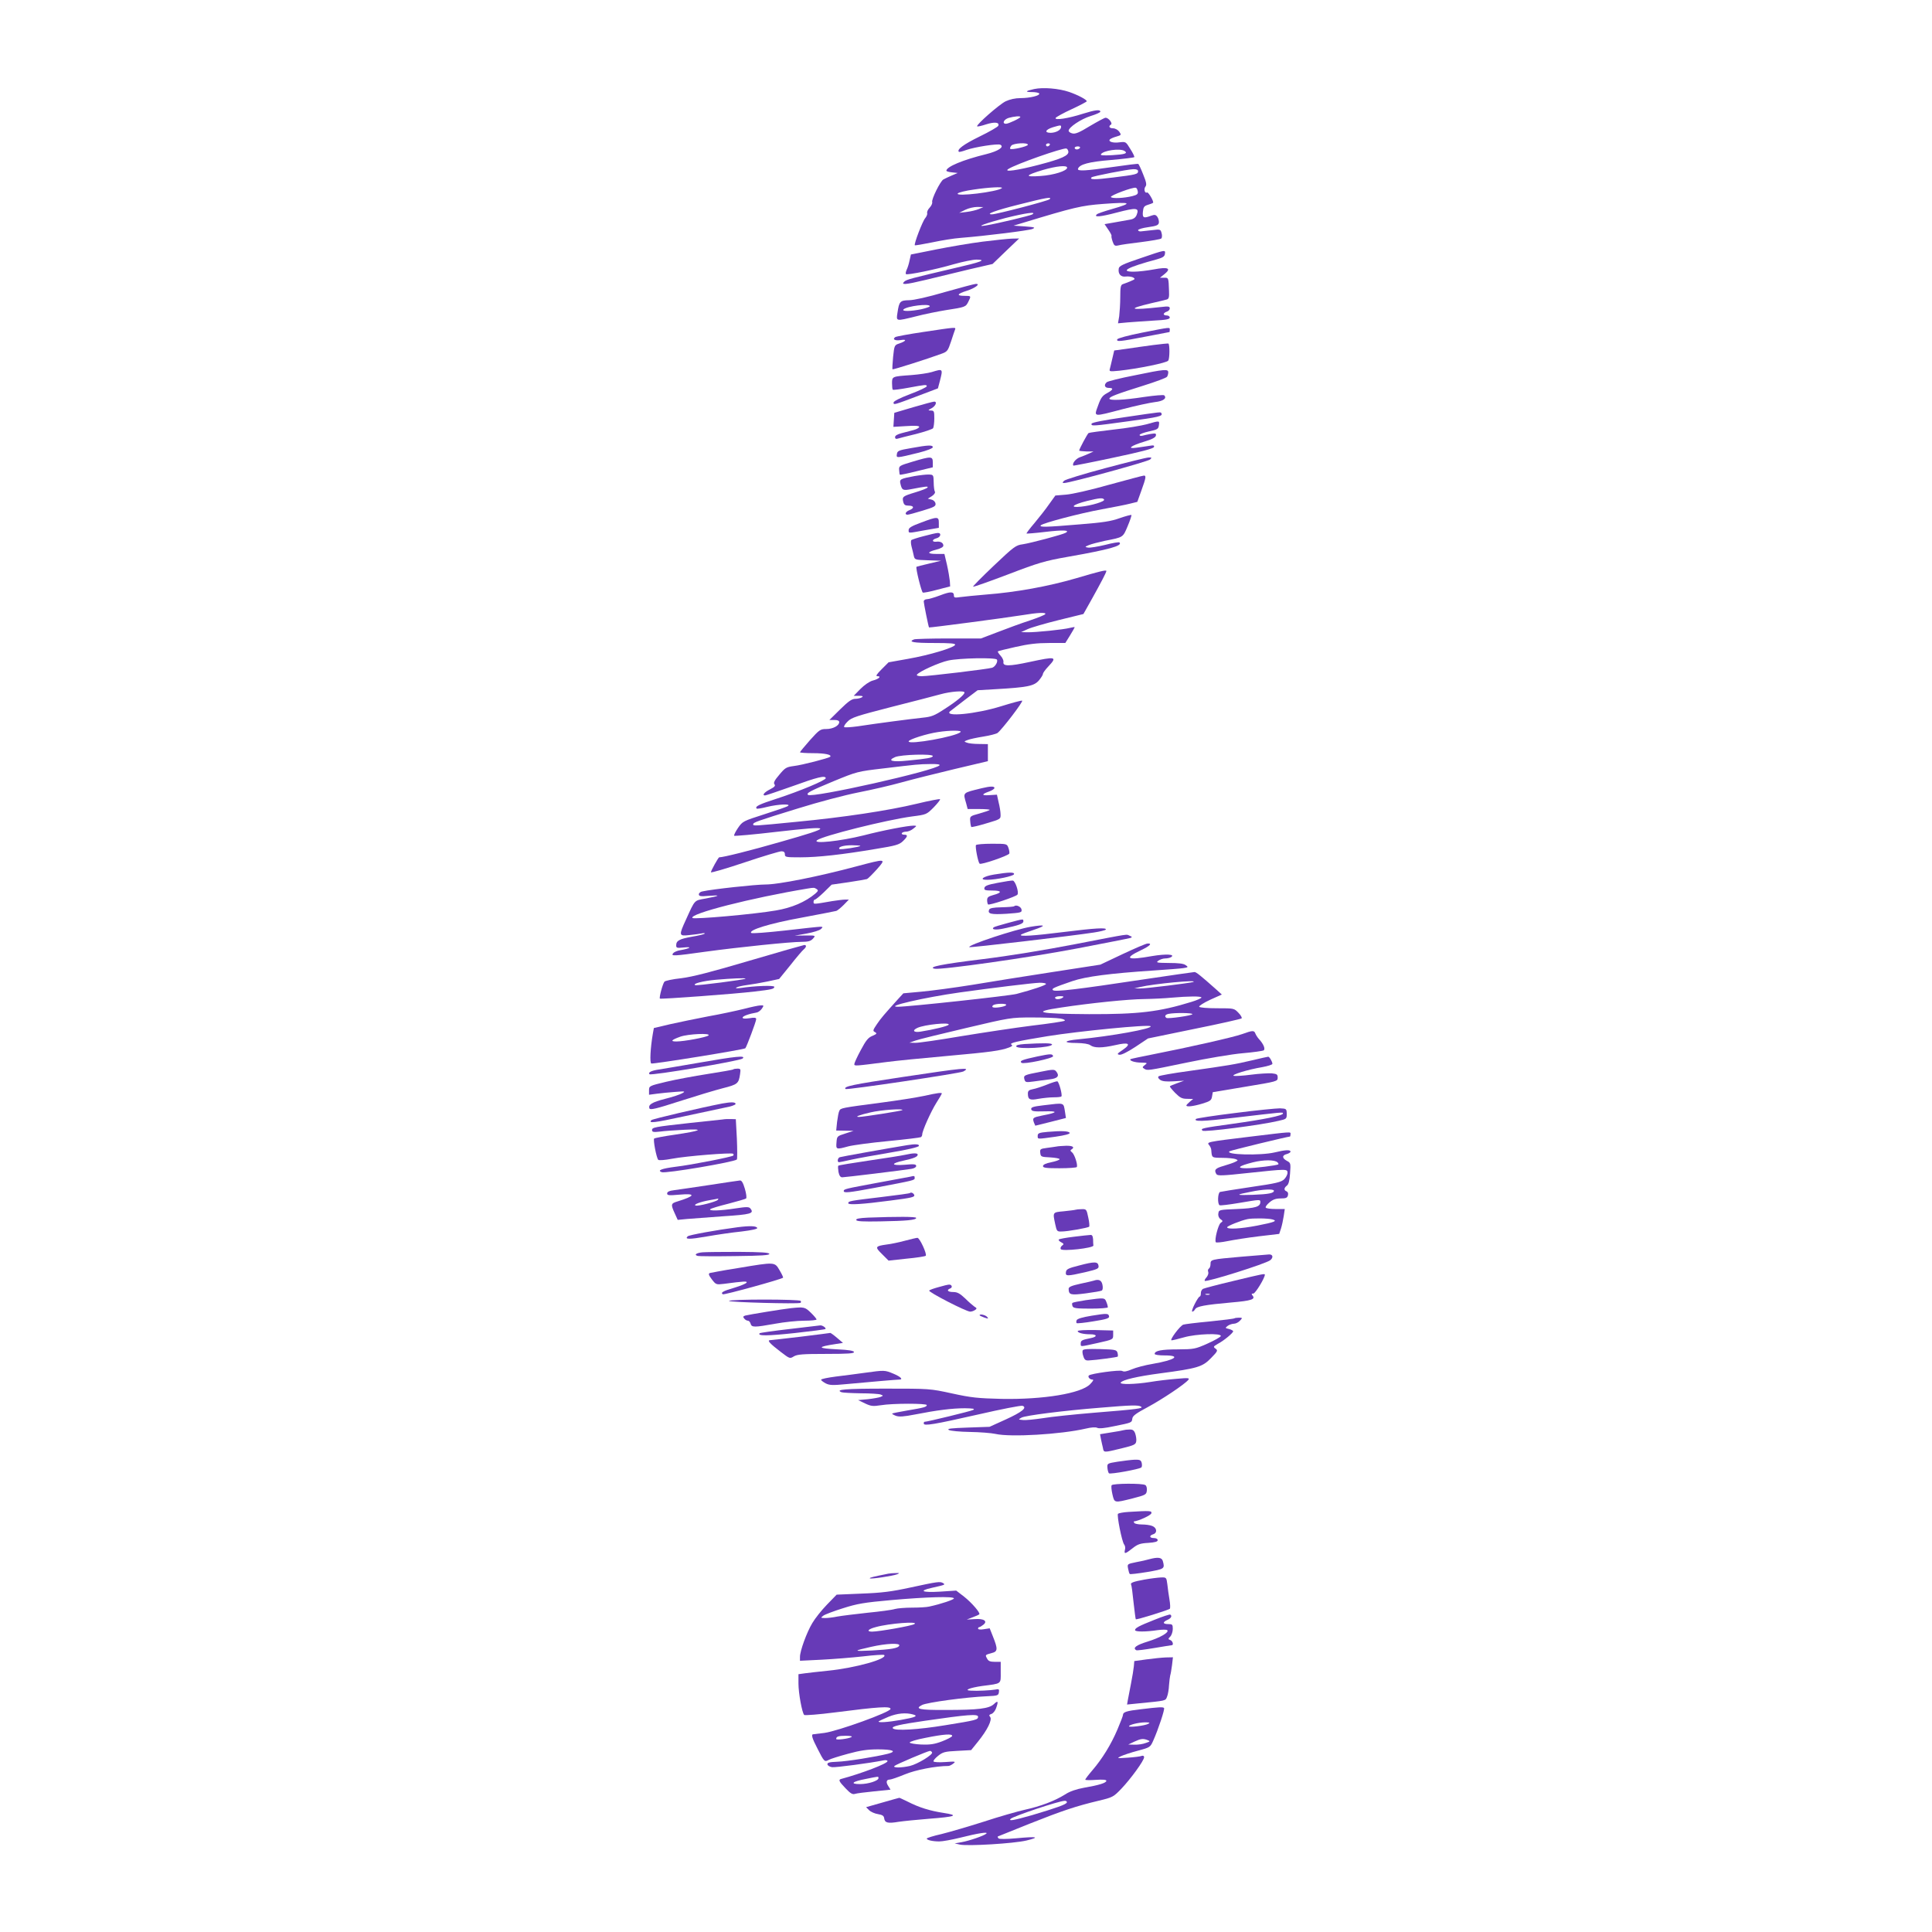 <?xml version="1.0" standalone="no"?>
<!DOCTYPE svg PUBLIC "-//W3C//DTD SVG 20010904//EN"
 "http://www.w3.org/TR/2001/REC-SVG-20010904/DTD/svg10.dtd">
<svg version="1.0" xmlns="http://www.w3.org/2000/svg"
 width="1280pt" height="1280pt" viewBox="0 0 1280 1280"
 preserveAspectRatio="xMidYMid meet">
<g transform="translate(0,1280) scale(0.1,-0.1)"
fill="#673ab7" stroke="none">
<path d="M6851 12210 c-58 -13 -63 -20 -13 -20 22 0 43 -4 47 -9 8 -14 -61
-31 -124 -31 -35 0 -70 -8 -98 -21 -42 -20 -198 -157 -189 -166 2 -3 29 3 59
13 57 18 90 14 81 -9 -2 -7 -59 -40 -125 -72 -104 -51 -152 -86 -136 -101 2
-2 24 3 48 12 56 20 210 44 227 35 27 -15 -14 -42 -93 -62 -156 -38 -265 -84
-265 -110 0 -4 17 -9 38 -11 l37 -4 -40 -17 c-22 -10 -47 -21 -55 -26 -20 -11
-80 -132 -74 -150 2 -8 -5 -24 -17 -37 -12 -12 -19 -29 -16 -36 2 -7 -4 -22
-13 -33 -18 -20 -76 -172 -69 -180 3 -2 54 7 114 19 61 13 146 27 190 30 165
13 451 49 475 59 22 10 16 12 -50 17 l-75 5 60 18 c342 104 389 115 534 126
190 14 201 7 55 -35 -49 -14 -93 -29 -97 -34 -23 -21 23 -17 133 12 130 34
149 32 131 -15 -7 -18 -20 -28 -43 -32 -18 -3 -64 -11 -101 -18 l-69 -12 25
-37 c14 -20 23 -38 21 -41 -2 -2 1 -18 7 -36 10 -29 15 -32 38 -27 14 4 82 14
151 22 69 9 129 19 134 24 5 5 6 21 2 35 -7 26 -8 27 -64 20 -31 -3 -65 -7
-74 -8 -9 -1 -17 3 -18 8 0 6 30 15 67 20 56 8 68 13 71 30 1 11 -3 28 -10 38
-11 15 -18 16 -41 8 -50 -19 -59 -15 -55 26 3 31 8 38 33 46 17 5 32 11 34 13
8 7 -31 74 -40 69 -14 -9 -23 23 -10 39 9 11 6 29 -15 80 -14 36 -29 68 -33
70 -3 2 -78 -7 -166 -20 -182 -26 -239 -30 -233 -12 10 29 71 46 219 58 82 7
152 16 154 19 2 4 -10 29 -27 55 -29 48 -30 48 -72 43 -42 -6 -77 5 -62 20 4
4 23 13 42 18 34 10 34 11 19 33 -9 12 -27 22 -41 22 -25 0 -32 14 -13 25 12
8 -17 45 -36 45 -7 0 -53 -25 -104 -55 -70 -43 -97 -54 -116 -49 -14 3 -25 11
-25 18 1 23 81 77 145 97 36 11 65 24 65 29 0 16 -34 12 -117 -14 -96 -31
-189 -45 -179 -27 4 6 52 33 107 58 54 25 99 49 99 52 0 11 -57 41 -117 62
-68 23 -171 32 -232 19z m-91 -185 c0 -8 -78 -45 -95 -45 -28 0 -15 29 18 39
36 10 77 14 77 6z m270 -66 c0 -20 -33 -38 -68 -39 -45 0 -37 21 14 37 51 15
54 15 54 2z m-220 -118 c0 -11 -109 -36 -117 -27 -3 3 0 12 7 21 14 17 110 22
110 6z m145 -1 c-3 -5 -10 -10 -16 -10 -5 0 -9 5 -9 10 0 6 7 10 16 10 8 0 12
-4 9 -10z m200 -20 c-3 -5 -13 -10 -21 -10 -8 0 -14 5 -14 10 0 6 9 10 21 10
11 0 17 -4 14 -10z m-77 -23 c5 -27 -43 -49 -196 -89 -142 -37 -235 -50 -202
-28 48 32 362 142 385 136 6 -1 11 -10 13 -19z m372 3 c25 -16 3 -23 -81 -28
-59 -3 -80 -2 -75 6 15 25 126 41 156 22z m-380 -111 c0 -21 -88 -49 -176 -55
-109 -8 -104 4 16 40 90 26 160 33 160 15z m470 -23 c0 -20 -12 -23 -165 -42
-122 -15 -159 -15 -143 1 8 8 238 53 276 54 21 1 32 -4 32 -13z m-902 -112
c-26 -25 -316 -60 -292 -35 6 6 53 18 105 25 99 15 196 20 187 10z m900 -22
c3 -17 -4 -23 -35 -31 -55 -14 -137 -18 -143 -6 -5 10 147 67 165 61 6 -1 11
-12 13 -24z m-584 -52 c-11 -11 -352 -100 -382 -100 -47 0 23 26 179 65 182
46 221 53 203 35z m-469 -65 c-17 -7 -53 -16 -80 -19 l-50 -6 40 20 c22 11 58
19 80 19 l40 -1 -30 -13z m353 -36 c-17 -9 -229 -60 -308 -73 -74 -12 3 16
133 50 133 33 210 44 175 23z"/>
<path d="M6510 11199 c-80 -10 -219 -34 -310 -52 l-165 -33 -9 -40 c-4 -21
-13 -49 -19 -61 -6 -13 -8 -26 -5 -29 9 -8 196 30 319 66 57 16 124 30 149 30
71 -1 31 -16 -157 -59 -269 -63 -307 -73 -321 -86 -26 -24 4 -22 138 10 74 18
205 49 290 70 l156 36 88 85 88 84 -49 -1 c-26 -1 -113 -10 -193 -20z"/>
<path d="M7555 11089 c-113 -38 -141 -51 -143 -68 -6 -36 14 -58 47 -53 16 2
37 -1 48 -6 16 -10 14 -12 -17 -25 -19 -8 -43 -17 -52 -20 -13 -5 -16 -20 -16
-85 0 -44 -4 -101 -7 -127 l-8 -47 64 6 c35 3 112 8 172 12 82 4 107 9 107 20
0 8 -9 14 -20 14 -11 0 -20 4 -20 9 0 5 9 13 20 16 11 3 20 13 20 22 0 13 -9
15 -57 9 -208 -23 -232 -14 -66 25 48 11 95 22 104 25 13 4 16 16 14 57 -3 88
-3 87 -32 87 l-28 0 30 24 c48 39 24 49 -71 31 -43 -8 -103 -15 -133 -15 -96
0 -40 30 154 82 39 11 51 19 53 36 4 29 4 28 -163 -29z"/>
<path d="M6260 10865 c-112 -33 -206 -54 -237 -54 -60 -1 -66 -8 -77 -83 -9
-58 -12 -57 122 -24 53 14 142 32 197 41 130 20 133 21 150 55 20 40 20 40
-25 40 -55 0 -50 13 14 33 57 18 96 48 60 46 -11 -1 -102 -25 -204 -54z m-100
-94 c0 -4 -26 -13 -57 -20 -70 -14 -131 -15 -117 -1 22 22 174 41 174 21z"/>
<path d="M6120 10601 c-96 -14 -181 -30 -188 -34 -22 -15 -3 -26 36 -20 43 7
36 -7 -11 -23 -31 -10 -32 -13 -40 -89 -4 -43 -6 -80 -4 -82 4 -3 232 69 324
103 39 14 43 19 64 82 12 37 24 73 27 80 5 15 4 15 -208 -17z"/>
<path d="M7566 10596 c-91 -18 -161 -37 -164 -44 -6 -18 18 -15 189 18 85 16
155 30 157 30 1 0 2 7 2 15 0 18 9 19 -184 -19z"/>
<path d="M7640 10514 c-52 -7 -132 -18 -177 -25 l-81 -11 -12 -51 c-7 -29 -14
-61 -17 -71 -5 -18 -1 -18 63 -12 121 13 316 52 324 67 10 15 10 108 1 113 -3
1 -49 -3 -101 -10z"/>
<path d="M6173 10335 c-23 -7 -84 -16 -135 -20 -128 -9 -128 -9 -128 -54 0
-21 2 -40 5 -43 3 -3 49 3 103 13 114 21 122 22 122 10 0 -6 -49 -29 -110 -52
-68 -26 -110 -47 -110 -56 0 -17 1 -17 170 47 l124 47 13 49 c21 82 21 82 -54
59z"/>
<path d="M7516 10313 c-94 -18 -176 -39 -183 -45 -21 -17 -15 -38 12 -38 35 0
31 -12 -11 -35 -30 -16 -41 -31 -59 -82 -28 -78 -37 -76 166 -23 84 22 178 42
210 46 56 6 82 25 62 45 -4 4 -64 -1 -133 -11 -136 -21 -230 -25 -230 -11 0
12 46 30 225 86 83 26 153 52 157 59 4 6 8 19 8 29 0 23 -22 22 -224 -20z"/>
<path d="M6050 10102 l-125 -37 -3 -46 -3 -47 85 5 c59 4 86 2 86 -5 0 -6 -17
-16 -37 -21 -21 -5 -57 -15 -80 -21 -27 -7 -43 -16 -43 -26 0 -10 6 -14 18
-10 9 3 64 17 122 31 58 15 108 32 112 38 4 7 8 36 8 65 0 47 -2 52 -22 52
-22 1 -21 2 5 16 27 15 38 45 15 43 -7 0 -69 -17 -138 -37z"/>
<path d="M7451 10036 c-139 -20 -216 -35 -219 -43 -5 -18 11 -16 244 16 200
27 229 34 219 52 -7 11 15 13 -244 -25z"/>
<path d="M7600 9990 c-36 -10 -136 -27 -222 -36 -86 -10 -161 -20 -166 -23 -8
-6 -62 -106 -62 -116 0 -3 21 -5 48 -6 l47 0 -30 -14 c-16 -7 -44 -19 -62 -25
-27 -10 -53 -44 -41 -55 1 -1 121 22 265 53 181 38 264 60 268 70 4 12 -2 13
-32 8 -21 -3 -58 -9 -83 -12 -67 -10 -39 13 51 40 51 15 75 28 77 40 3 15 -2
16 -35 11 -21 -4 -46 -9 -55 -12 -10 -2 -18 0 -18 5 0 6 28 16 63 24 56 12 62
16 65 41 4 31 6 31 -78 7z"/>
<path d="M6035 9831 c-82 -14 -90 -18 -93 -40 -4 -27 -5 -27 146 10 55 14 92
29 92 36 0 16 -30 15 -145 -6z"/>
<path d="M6045 9741 c-87 -26 -90 -28 -88 -55 1 -16 3 -30 5 -31 2 -2 52 8
111 23 l107 26 0 33 c0 41 -11 41 -135 4z"/>
<path d="M7325 9699 c-143 -38 -267 -76 -275 -84 -13 -13 -12 -15 1 -15 36 0
555 142 569 156 12 12 11 14 -10 13 -14 0 -142 -32 -285 -70z"/>
<path d="M6059 9646 c-96 -18 -101 -21 -93 -53 10 -41 16 -44 70 -34 98 19
115 21 109 11 -3 -5 -38 -19 -78 -31 -86 -26 -91 -30 -83 -63 5 -21 13 -26 36
-26 36 0 39 -17 5 -30 -26 -10 -34 -30 -12 -30 6 0 52 12 100 27 76 23 88 29
85 47 -2 12 -13 23 -27 26 l-24 6 27 17 c15 10 24 23 20 29 -4 6 -8 34 -8 62
-1 49 -2 51 -31 52 -16 1 -60 -4 -96 -10z"/>
<path d="M7350 9589 c-119 -34 -247 -63 -286 -66 l-72 -6 -41 -57 c-22 -32
-66 -88 -97 -125 -31 -36 -55 -68 -53 -70 2 -1 58 3 124 11 119 14 167 12 135
-6 -24 -13 -231 -68 -284 -76 -46 -6 -58 -15 -193 -143 -79 -75 -140 -137
-136 -138 5 -2 109 35 233 82 201 77 242 89 395 116 273 48 364 73 342 95 -3
4 -46 -3 -95 -16 -50 -12 -100 -20 -113 -18 -23 4 -23 5 6 17 17 7 64 19 105
28 123 24 119 21 151 97 16 38 27 71 25 74 -3 2 -38 -7 -78 -21 -58 -21 -112
-29 -264 -41 -225 -19 -272 -20 -258 -6 15 15 257 79 405 106 75 14 159 30
185 37 l49 12 27 75 c31 86 33 100 16 99 -7 0 -110 -28 -228 -60z m-35 -99 c7
-12 -84 -40 -155 -47 -78 -8 -53 14 42 38 86 21 105 22 113 9z"/>
<path d="M6103 9338 c-63 -23 -83 -35 -83 -49 0 -23 -7 -23 107 -2 l93 16 0
34 c0 41 -9 42 -117 1z"/>
<path d="M6120 9248 c-41 -10 -78 -23 -82 -26 -4 -4 -4 -23 1 -42 5 -19 12
-47 15 -62 6 -27 8 -27 94 -30 l87 -3 -80 -19 c-44 -10 -81 -20 -83 -21 -7 -7
33 -167 42 -171 6 -2 49 6 96 19 l85 22 -2 35 c-2 19 -10 68 -19 108 l-17 72
-54 0 c-63 0 -62 13 2 29 27 7 45 17 45 26 0 19 -20 30 -47 26 -31 -3 -29 15
2 23 28 7 34 36 8 35 -10 0 -52 -10 -93 -21z"/>
<path d="M7130 8969 c-185 -54 -400 -93 -597 -108 -73 -6 -150 -14 -172 -17
-34 -5 -41 -4 -41 10 0 28 -23 28 -93 1 -37 -14 -76 -25 -87 -25 -11 0 -20 -7
-20 -15 0 -12 31 -166 35 -172 2 -3 503 63 615 81 108 18 164 20 155 7 -3 -5
-49 -24 -103 -42 -53 -17 -148 -52 -210 -76 l-113 -43 -214 0 c-117 0 -220 -3
-229 -6 -43 -17 -3 -24 130 -24 111 0 145 -3 142 -12 -7 -19 -169 -68 -312
-93 l-129 -23 -46 -46 c-34 -34 -41 -46 -28 -46 29 0 9 -19 -31 -29 -22 -6
-55 -29 -82 -56 l-44 -45 34 0 c26 0 31 -3 20 -10 -8 -5 -28 -10 -44 -10 -22
0 -45 -16 -100 -70 l-71 -70 33 0 c21 0 32 -5 32 -14 0 -24 -42 -46 -86 -46
-39 0 -46 -5 -108 -74 -36 -41 -66 -77 -66 -80 0 -3 39 -6 88 -6 77 0 125 -10
112 -24 -10 -9 -187 -55 -240 -61 -51 -7 -58 -11 -97 -58 -32 -37 -40 -54 -32
-63 8 -10 1 -18 -30 -34 -38 -19 -54 -40 -32 -40 5 0 85 27 178 60 168 61 220
74 224 55 2 -14 -171 -86 -324 -136 -118 -38 -147 -52 -134 -66 3 -3 34 2 69
11 73 18 163 22 138 6 -8 -6 -79 -30 -157 -55 -140 -45 -143 -46 -174 -91 -17
-25 -28 -48 -25 -51 3 -3 130 8 282 26 379 43 382 35 24 -67 -194 -56 -378
-102 -405 -102 -6 0 -55 -89 -55 -99 0 -5 100 24 222 65 122 41 233 74 245 74
16 0 23 -6 23 -20 0 -19 7 -20 103 -20 115 0 278 18 502 56 130 21 153 28 177
51 33 32 35 43 7 43 -11 0 -17 5 -14 10 3 6 17 10 29 10 13 0 34 9 47 20 24
19 24 19 3 20 -40 0 -199 -30 -334 -65 -153 -38 -339 -58 -307 -32 35 29 464
136 631 158 94 12 95 13 142 60 26 27 45 51 42 54 -3 3 -72 -10 -154 -30 -192
-46 -485 -90 -799 -120 -284 -28 -285 -28 -285 -16 0 12 24 21 297 105 138 43
309 88 400 106 87 17 217 47 288 67 72 20 229 59 350 88 l220 52 0 56 0 57
-60 1 c-33 0 -69 4 -80 9 -19 7 -19 8 5 17 14 6 61 16 105 23 44 7 86 18 94
24 30 23 173 210 163 214 -6 2 -68 -15 -139 -37 -167 -52 -383 -73 -338 -33 6
5 49 38 96 74 l86 65 119 7 c211 12 255 21 287 58 15 18 27 37 27 44 0 6 16
28 35 48 62 66 51 68 -125 30 -135 -29 -177 -29 -172 0 2 10 -7 29 -19 42 -12
13 -20 26 -18 28 2 3 55 16 118 30 84 19 142 26 221 26 l108 0 31 50 c17 28
31 52 31 54 0 3 -15 0 -32 -4 -41 -11 -226 -30 -282 -29 l-41 1 44 20 c24 11
117 38 206 60 l163 40 60 107 c55 99 92 169 92 178 0 9 -48 -3 -200 -48z
m-525 -539 c8 -14 -12 -48 -32 -54 -28 -9 -422 -56 -465 -56 -24 0 -37 4 -33
10 12 20 147 81 208 94 73 16 313 21 322 6z m-215 -218 c0 -15 -53 -59 -133
-110 -67 -44 -86 -51 -145 -57 -76 -8 -306 -38 -429 -57 -45 -6 -86 -9 -90 -5
-4 4 6 21 23 37 25 26 60 37 289 96 143 36 289 74 325 84 68 19 160 26 160 12z
m-26 -262 c-30 -30 -344 -86 -344 -62 0 13 120 51 195 62 78 12 161 12 149 0z
m-184 -159 c0 -11 -39 -18 -165 -30 -104 -11 -140 -1 -85 23 39 17 250 23 250
7z m45 -61 c-21 -34 -848 -220 -872 -196 -12 12 11 24 169 90 156 64 159 65
330 85 227 27 232 28 311 29 42 1 66 -2 62 -8z m-525 -534 c0 -7 -132 -27
-138 -21 -13 13 25 25 81 25 31 0 57 -2 57 -4z"/>
<path d="M6505 7578 c-131 -32 -125 -27 -104 -100 l10 -38 76 0 c42 0 73 -3
70 -6 -3 -4 -35 -14 -69 -24 -62 -17 -63 -18 -60 -51 1 -18 5 -35 7 -38 3 -2
48 8 100 24 94 28 95 28 94 59 0 17 -6 54 -13 81 l-11 50 -50 -3 c-53 -4 -54
6 -2 24 17 6 33 16 35 22 4 14 -26 14 -83 0z"/>
<path d="M6466 7201 c-6 -10 13 -111 24 -123 8 -10 191 53 197 67 2 7 -1 24
-6 38 -10 27 -11 27 -110 27 -55 0 -102 -4 -105 -9z"/>
<path d="M5670 7059 c-251 -67 -513 -119 -598 -119 -66 0 -353 -31 -419 -46
-13 -2 -23 -11 -23 -19 0 -13 12 -15 68 -10 81 6 72 0 -23 -18 -77 -14 -69 -5
-130 -139 -49 -107 -48 -111 23 -103 31 3 68 8 82 11 14 3 22 2 18 -2 -4 -4
-42 -13 -84 -20 -83 -15 -104 -26 -104 -57 0 -18 5 -19 53 -14 57 6 38 -7 -24
-18 -21 -3 -42 -12 -49 -20 -17 -21 1 -20 216 10 221 30 559 65 635 65 43 0
60 5 74 20 21 23 21 23 -60 22 l-60 -1 79 14 c44 8 86 21 95 30 14 13 13 15
-5 15 -11 0 -116 -11 -234 -25 -118 -13 -218 -21 -223 -16 -19 19 122 63 332
101 119 22 223 43 232 45 8 3 30 21 49 40 l34 35 -25 0 c-14 0 -52 -5 -85 -10
-127 -22 -124 -22 -124 -5 0 8 4 15 9 15 5 0 32 22 60 49 l51 50 111 16 c61 9
117 19 123 21 7 3 36 32 65 64 64 73 65 73 -139 19z m-260 -149 c13 -9 11 -13
-9 -31 -66 -55 -154 -93 -260 -111 -143 -25 -543 -60 -553 -50 -27 27 393 134
762 195 42 7 45 7 60 -3z"/>
<path d="M6586 7006 c-73 -12 -104 -36 -44 -35 61 1 171 24 176 37 5 15 -34
14 -132 -2z"/>
<path d="M6610 6951 c-65 -12 -86 -20 -88 -34 -3 -14 5 -17 53 -17 64 0 66
-14 5 -30 -32 -9 -40 -15 -40 -34 0 -12 3 -25 6 -28 7 -8 187 52 195 65 11 16
-15 92 -31 93 -8 1 -53 -6 -100 -15z"/>
<path d="M6719 6796 c-3 -3 -40 -6 -83 -7 -57 -1 -79 -6 -83 -16 -11 -28 13
-33 116 -27 96 7 102 8 99 28 -3 19 -36 34 -49 22z"/>
<path d="M6677 6685 c-49 -13 -91 -26 -94 -29 -16 -15 13 -19 65 -8 100 21
132 32 132 47 0 18 5 19 -103 -10z"/>
<path d="M6829 6660 c-106 -18 -420 -122 -407 -135 5 -5 685 75 826 97 40 6
75 15 78 19 9 15 -71 10 -280 -16 -199 -25 -295 -31 -282 -18 3 4 44 19 89 34
83 28 73 35 -24 19z"/>
<path d="M7125 6545 c-206 -40 -439 -78 -618 -100 -263 -32 -365 -52 -315 -63
44 -9 629 74 943 134 187 36 347 67 355 70 12 5 11 8 -5 14 -26 11 17 18 -360
-55z"/>
<path d="M7438 6479 l-148 -70 -317 -49 c-175 -27 -415 -65 -533 -85 -118 -19
-269 -39 -335 -45 l-120 -11 -34 -37 c-93 -103 -114 -127 -141 -167 -27 -40
-29 -45 -13 -53 15 -9 12 -12 -17 -25 -28 -11 -43 -30 -77 -94 -24 -44 -43
-86 -43 -93 0 -14 4 -13 215 14 61 8 241 26 400 40 290 26 354 35 410 56 21 8
26 13 16 19 -17 11 38 23 239 56 205 33 670 79 683 66 16 -16 -261 -66 -481
-87 -96 -9 -102 -24 -10 -24 48 -1 80 -6 92 -15 26 -19 76 -19 166 1 90 21
108 9 48 -32 -37 -25 -40 -29 -21 -32 13 -2 53 18 105 52 l84 56 306 63 c169
34 310 66 314 70 4 4 -5 21 -21 37 -29 30 -29 30 -141 30 -64 0 -115 4 -119
10 -3 5 29 26 72 46 l78 35 -41 37 c-99 88 -129 112 -140 112 -7 0 -163 -23
-346 -50 -424 -64 -579 -83 -592 -70 -10 10 1 16 129 60 88 30 248 51 535 70
91 6 181 13 200 16 33 5 34 7 15 20 -13 10 -48 14 -109 14 -82 1 -89 2 -72 15
11 8 31 15 45 15 14 0 33 4 40 9 30 19 -35 22 -125 7 -168 -30 -192 -17 -74
39 59 28 76 46 43 44 -10 0 -84 -32 -165 -70z m467 -185 c-20 -7 -318 -44
-354 -43 l-36 1 40 9 c86 21 391 50 350 33z m-975 -13 c0 -8 -85 -37 -195 -66
-51 -13 -715 -85 -786 -85 -93 0 176 62 411 95 207 29 484 63 528 64 23 0 42
-3 42 -8z m110 -91 c-20 -13 -50 -13 -50 0 0 6 15 10 33 10 24 0 28 -3 17 -10z
m920 1 c0 -4 -30 -18 -67 -29 -214 -66 -350 -82 -678 -81 -338 2 -387 14 -184
44 191 29 443 55 549 56 58 1 139 5 180 9 113 10 200 11 200 1z m-1294 -50
c-7 -11 -76 -22 -89 -14 -5 3 -3 9 4 14 18 11 92 12 85 0z m1234 -60 c0 -9
-160 -32 -172 -25 -15 10 -8 23 15 27 42 8 157 7 157 -2z m-875 -29 c23 -4 35
-11 28 -15 -6 -4 -103 -19 -215 -32 -112 -14 -323 -46 -470 -70 -147 -25 -284
-45 -305 -44 l-38 1 40 14 c22 8 173 45 335 83 293 69 296 70 440 70 80 0 163
-3 185 -7z m-740 -41 c-5 -9 -98 -32 -187 -46 -45 -7 -57 8 -20 25 47 22 219
39 207 21z"/>
<path d="M4965 6435 c-254 -75 -378 -107 -452 -116 -57 -6 -107 -17 -111 -23
-12 -15 -36 -105 -30 -112 6 -5 497 31 628 47 113 13 130 17 130 31 0 11 -126
7 -225 -8 -27 -3 -35 -2 -25 4 8 5 40 12 70 16 30 4 90 14 133 23 l79 17 74
91 c40 51 80 98 89 105 18 15 20 30 3 29 -7 -1 -170 -47 -363 -104z m-26 -119
c-7 -7 -320 -47 -332 -43 -24 9 49 28 138 36 103 9 200 13 194 7z"/>
<path d="M4925 6115 c-49 -12 -155 -35 -235 -49 -80 -15 -193 -39 -252 -52
l-106 -25 -7 -39 c-16 -93 -21 -192 -10 -196 12 -5 615 92 623 101 8 8 72 178
72 193 0 10 -11 12 -45 6 -30 -4 -45 -3 -45 4 0 10 41 25 94 34 10 2 25 13 34
26 14 21 13 22 -9 21 -13 0 -64 -11 -114 -24z m-231 -175 c-12 -12 -162 -40
-213 -40 -42 0 -34 10 27 32 52 18 203 25 186 8z"/>
<path d="M8230 5949 c-58 -21 -360 -89 -595 -135 -77 -15 -142 -29 -145 -31
-11 -10 29 -23 70 -23 42 -1 44 -2 25 -16 -17 -13 -18 -16 -5 -24 22 -14 17
-15 282 40 134 28 300 56 370 62 70 6 133 15 140 19 13 9 -1 43 -32 76 -9 10
-19 26 -23 36 -8 21 -18 21 -87 -4z"/>
<path d="M6787 5883 c-40 -3 -57 -8 -54 -16 7 -21 237 -8 237 13 0 10 -59 10
-183 3z"/>
<path d="M6874 5801 c-102 -22 -120 -29 -107 -42 13 -13 215 30 210 44 -5 16
-16 16 -103 -2z"/>
<path d="M4630 5759 c-124 -21 -244 -42 -266 -45 -48 -7 -72 -19 -61 -31 11
-11 599 88 617 104 24 22 -44 15 -290 -28z"/>
<path d="M8295 5775 c-114 -27 -158 -34 -420 -71 -104 -14 -194 -30 -199 -35
-6 -6 -2 -14 10 -23 14 -10 39 -13 89 -10 l70 4 -45 -16 c-25 -9 -47 -18 -49
-21 -3 -2 13 -21 34 -43 33 -33 46 -40 80 -40 l40 -1 -22 -18 c-13 -11 -23
-22 -23 -25 0 -11 45 -6 105 12 53 16 61 22 65 47 l5 29 215 36 c212 35 215
36 215 60 0 22 -5 25 -40 29 -22 1 -83 -2 -135 -9 -52 -7 -104 -10 -115 -8
-25 6 92 42 188 58 37 7 67 16 67 22 0 14 -20 48 -28 47 -4 0 -52 -11 -107
-24z"/>
<path d="M4858 5715 c-2 -3 -78 -16 -167 -30 -90 -14 -214 -37 -277 -52 -113
-27 -114 -28 -114 -57 l0 -29 53 7 c28 4 84 9 122 12 64 5 68 4 45 -9 -14 -8
-64 -25 -113 -37 -89 -23 -114 -39 -104 -64 5 -11 45 -2 199 48 106 34 235 73
286 86 99 25 106 31 115 93 5 34 4 37 -17 37 -12 0 -25 -2 -28 -5z"/>
<path d="M5976 5664 c-326 -49 -391 -62 -374 -79 7 -8 758 104 780 116 55 30
7 25 -406 -37z"/>
<path d="M6893 5699 c-109 -21 -113 -23 -106 -50 6 -20 10 -21 62 -14 31 4 78
11 106 14 53 6 66 23 43 52 -12 15 -21 15 -105 -2z"/>
<path d="M6936 5614 c-33 -13 -75 -27 -93 -30 -25 -5 -33 -11 -33 -28 0 -41
12 -47 70 -36 29 5 74 10 100 10 26 0 49 2 52 6 8 8 -16 97 -27 100 -6 1 -37
-9 -69 -22z"/>
<path d="M6120 5539 c-47 -10 -173 -30 -280 -44 -267 -35 -270 -36 -279 -54
-5 -9 -11 -42 -15 -73 l-6 -58 57 -1 58 -1 -55 -18 c-54 -17 -55 -18 -58 -59
-4 -47 -2 -48 78 -26 30 8 149 24 264 35 114 11 212 23 217 26 5 3 9 11 9 18
0 24 58 153 94 210 20 31 36 59 36 61 0 8 -30 4 -120 -16z m-142 -94 c-5 -5
-259 -45 -287 -45 -31 0 2 13 76 30 71 17 224 27 211 15z"/>
<path d="M4785 5489 c-139 -27 -461 -102 -469 -110 -24 -23 19 -18 216 25 117
25 241 52 276 59 35 6 64 17 65 22 3 14 -28 15 -88 4z"/>
<path d="M6912 5477 c-68 -8 -82 -13 -80 -26 3 -13 17 -16 88 -14 93 3 89 -8
-12 -27 -65 -13 -69 -16 -58 -47 l9 -21 101 25 102 26 -6 40 c-11 65 0 61
-144 44z"/>
<path d="M8183 5426 c-139 -17 -255 -35 -259 -39 -19 -19 47 -17 249 7 332 39
327 39 327 29 0 -14 -123 -39 -330 -68 -209 -29 -218 -31 -203 -46 11 -11 387
37 503 65 54 12 55 13 55 47 -1 33 -2 34 -45 36 -25 0 -158 -13 -297 -31z"/>
<path d="M4785 5383 c-16 -2 -113 -12 -215 -23 -235 -26 -250 -29 -250 -47 0
-13 9 -15 53 -10 28 4 102 9 162 12 139 7 110 -7 -67 -33 -71 -10 -131 -22
-134 -25 -8 -8 15 -128 27 -141 4 -5 44 -2 91 7 94 18 396 42 405 33 4 -3 4
-8 1 -12 -10 -9 -278 -62 -381 -74 -94 -12 -125 -24 -93 -36 26 -10 480 67
498 84 3 4 3 66 0 137 l-7 130 -30 1 c-16 1 -43 0 -60 -3z"/>
<path d="M6940 5301 c-56 -5 -65 -9 -65 -26 0 -24 -6 -23 118 -6 62 9 96 18
94 25 -4 13 -56 15 -147 7z"/>
<path d="M8280 5269 c-288 -35 -286 -35 -269 -56 7 -8 14 -23 14 -32 4 -53 2
-51 73 -52 37 0 76 -4 87 -8 19 -8 19 -8 0 -18 -11 -6 -46 -18 -77 -27 -57
-16 -66 -27 -49 -55 8 -12 39 -11 213 8 253 27 258 27 258 1 0 -12 -10 -31
-22 -43 -20 -19 -52 -27 -218 -51 -107 -16 -201 -31 -207 -33 -15 -6 -18 -79
-3 -88 5 -3 63 4 128 15 142 24 142 24 142 6 0 -31 -33 -41 -154 -46 -119 -5
-121 -5 -124 -29 -3 -15 3 -30 14 -38 17 -12 17 -14 1 -25 -16 -13 -42 -112
-32 -128 2 -4 37 -1 76 7 40 8 133 23 208 32 l136 16 12 36 c6 19 14 56 18 82
l7 47 -60 0 c-34 0 -63 4 -66 9 -4 5 8 21 25 35 22 19 42 26 74 26 35 0 44 4
48 21 3 12 0 22 -9 26 -19 7 -18 23 2 38 11 8 18 33 21 81 5 67 4 70 -21 83
-33 18 -33 37 -1 45 14 4 25 11 25 16 0 14 -35 12 -105 -5 -92 -22 -337 -16
-298 8 9 6 385 97 399 97 2 0 4 7 4 15 0 18 20 19 -270 -16z m184 -170 c5 -5
8 -11 5 -13 -7 -7 -158 -26 -212 -26 -68 0 -52 15 43 39 72 18 145 18 164 0z
m-24 -188 c0 -16 -34 -23 -140 -27 -115 -4 -118 0 -14 20 81 17 154 20 154 7z
m-10 -190 c36 -10 16 -18 -101 -41 -109 -21 -199 -26 -199 -11 0 8 91 45 135
54 31 7 137 6 165 -2z"/>
<path d="M6010 5213 c-134 -22 -436 -76 -447 -80 -14 -6 -18 -33 -4 -33 5 0
42 8 82 17 41 9 157 30 258 47 115 19 186 36 189 44 4 12 -24 14 -78 5z"/>
<path d="M7000 5204 c-8 -1 -37 -6 -63 -9 -45 -6 -48 -8 -45 -33 3 -26 6 -27
66 -30 34 -2 62 -7 62 -12 0 -5 -25 -14 -55 -20 -36 -7 -55 -16 -55 -26 0 -11
21 -14 109 -14 61 0 112 4 115 8 8 14 -15 85 -32 98 -11 8 -12 13 -4 18 25 15
10 26 -35 25 -27 -1 -55 -3 -63 -5z"/>
<path d="M5996 5149 c-22 -5 -129 -22 -239 -38 -109 -16 -200 -31 -203 -34 -3
-3 -2 -21 1 -41 5 -25 13 -36 25 -36 18 0 404 47 458 56 19 3 32 11 32 19 0
12 -14 14 -77 8 -91 -7 -94 9 -5 28 65 14 92 25 92 39 0 12 -31 11 -84 -1z"/>
<path d="M6030 5004 c-8 -2 -103 -19 -210 -39 -222 -41 -230 -43 -230 -56 0
-14 33 -11 204 21 267 51 266 50 266 66 0 14 -2 15 -30 8z"/>
<path d="M4700 4949 c-102 -15 -206 -31 -232 -34 -34 -4 -48 -11 -48 -22 0
-13 12 -14 80 -8 113 10 108 -8 -12 -45 -43 -13 -45 -19 -18 -78 l20 -44 62 6
c35 3 143 11 241 18 182 12 206 18 178 52 -9 11 -26 11 -98 0 -103 -16 -181
-18 -167 -5 5 5 59 21 119 36 61 16 114 31 118 35 5 4 1 33 -8 64 -12 40 -21
56 -33 55 -9 -1 -100 -14 -202 -30z m56 -98 c-8 -12 -131 -44 -147 -38 -19 6
31 25 95 36 28 5 52 9 54 10 2 0 1 -3 -2 -8z"/>
<path d="M6029 4896 c-2 -3 -85 -14 -184 -26 -216 -26 -225 -27 -225 -42 0
-12 92 -7 280 18 140 18 162 23 157 37 -4 12 -21 20 -28 13z"/>
<path d="M7125 4785 c-5 -2 -40 -6 -77 -10 -75 -7 -74 -5 -57 -85 10 -47 12
-50 42 -49 40 0 175 24 183 32 3 3 1 31 -6 61 -11 54 -13 56 -43 55 -18 0 -36
-2 -42 -4z"/>
<path d="M5752 4733 c-60 -3 -82 -7 -79 -16 3 -9 44 -11 158 -9 175 3 239 9
239 23 0 9 -127 9 -318 2z"/>
<path d="M4885 4669 c-138 -18 -320 -51 -329 -60 -22 -21 11 -21 126 -1 68 12
171 27 231 33 67 8 106 17 104 23 -5 14 -47 16 -132 5z"/>
<path d="M7113 4606 c-50 -6 -94 -14 -98 -18 -4 -3 3 -12 15 -18 19 -10 20
-13 6 -23 -9 -7 -12 -17 -8 -23 10 -16 217 7 216 24 -1 6 -2 26 -2 42 -2 22
-7 30 -19 28 -10 0 -59 -6 -110 -12z"/>
<path d="M5996 4580 c-38 -10 -92 -22 -120 -25 -79 -11 -81 -16 -32 -64 l43
-43 119 13 c66 6 122 15 127 19 11 9 -40 120 -55 119 -7 0 -44 -9 -82 -19z"/>
<path d="M4653 4503 c-41 -4 -57 -17 -30 -24 6 -2 117 -3 245 -1 178 2 232 6
229 15 -3 9 -56 12 -203 13 -109 0 -218 -1 -241 -3z"/>
<path d="M8225 4474 c-203 -18 -205 -18 -205 -49 0 -13 -5 -27 -11 -30 -6 -4
-8 -14 -4 -22 3 -9 -2 -24 -11 -35 -10 -10 -15 -21 -12 -24 11 -10 407 114
434 137 22 18 17 39 -8 38 -13 -1 -95 -8 -183 -15z"/>
<path d="M7150 4416 c-72 -18 -86 -25 -88 -44 -4 -28 7 -28 126 -1 84 20 93
24 90 43 -4 28 -26 29 -128 2z"/>
<path d="M4891 4399 c-96 -15 -181 -31 -188 -33 -11 -5 -8 -14 13 -42 27 -35
29 -36 79 -30 136 18 158 19 151 8 -4 -6 -39 -21 -79 -33 -77 -22 -95 -33 -78
-44 9 -5 388 99 399 110 2 2 -8 24 -23 49 -33 56 -28 56 -274 15z"/>
<path d="M8170 4313 c-102 -24 -192 -48 -200 -52 -8 -5 -15 -18 -14 -30 0 -11
-3 -21 -8 -21 -4 0 -19 -22 -33 -50 -14 -27 -21 -50 -16 -50 6 0 14 7 19 16
11 19 62 29 242 45 130 11 159 21 139 45 -9 11 -8 14 5 14 13 0 76 103 76 125
0 8 -15 5 -210 -42z m-157 -90 c-7 -2 -19 -2 -25 0 -7 3 -2 5 12 5 14 0 19 -2
13 -5z"/>
<path d="M7245 4315 c-5 -2 -45 -11 -87 -20 -59 -13 -78 -21 -78 -34 1 -40 12
-43 113 -30 53 7 101 15 107 19 6 4 8 20 4 38 -6 31 -25 39 -59 27z"/>
<path d="M6220 4273 c-30 -8 -59 -18 -64 -23 -9 -9 245 -140 272 -140 9 0 24
5 32 11 13 9 13 12 -4 22 -10 7 -38 31 -62 55 -35 33 -52 42 -79 42 -36 0 -47
13 -19 24 17 6 10 27 -9 25 -7 0 -37 -7 -67 -16z"/>
<path d="M7193 4186 c-46 -7 -85 -15 -88 -18 -3 -3 -3 -13 1 -22 5 -13 24 -16
120 -16 64 0 114 4 114 9 0 5 -4 21 -10 35 -11 29 -13 29 -137 12z"/>
<path d="M4830 4181 c0 -9 453 -21 473 -13 4 2 5 8 2 13 -8 12 -475 12 -475 0z"/>
<path d="M5240 4133 c-50 -5 -281 -43 -303 -49 -14 -5 -16 -9 -6 -20 6 -8 17
-14 24 -14 7 0 15 -9 18 -20 7 -25 24 -25 163 0 60 11 146 20 192 20 45 0 82
4 82 8 0 4 -17 25 -38 45 -39 38 -45 39 -132 30z"/>
<path d="M7232 4083 c-61 -10 -95 -20 -99 -30 -3 -7 -3 -16 0 -19 3 -3 53 2
112 12 83 13 105 20 103 32 -4 21 -11 22 -116 5z"/>
<path d="M6490 4086 c0 -2 14 -9 31 -15 27 -9 30 -9 19 4 -11 13 -50 22 -50
11z"/>
<path d="M8179 4066 c-3 -3 -76 -12 -164 -21 -88 -8 -167 -18 -175 -21 -22 -7
-94 -104 -78 -104 7 0 45 9 83 20 81 23 250 29 243 8 -3 -7 -42 -29 -89 -50
-81 -36 -88 -37 -197 -38 -108 0 -152 -9 -152 -30 0 -6 29 -10 65 -10 114 0
72 -30 -78 -56 -50 -8 -113 -25 -138 -36 -33 -14 -52 -18 -64 -11 -16 9 -208
-17 -221 -30 -9 -9 6 -27 23 -27 11 0 6 -9 -15 -31 -60 -61 -309 -102 -586
-97 -158 4 -200 8 -328 36 -147 32 -148 32 -442 32 -266 0 -337 -6 -290 -24 9
-3 66 -6 127 -7 62 0 121 -4 131 -8 19 -7 19 -8 0 -16 -10 -4 -48 -11 -84 -15
l-65 -6 46 -22 c40 -19 53 -20 105 -12 76 13 304 13 304 1 0 -12 -16 -17 -130
-36 -52 -9 -97 -18 -99 -20 -2 -3 9 -9 24 -15 22 -8 52 -6 129 9 142 28 246
41 329 41 53 -1 68 -3 55 -11 -14 -8 -305 -79 -324 -79 -2 0 -4 -5 -4 -11 0
-18 67 -7 362 60 153 35 284 61 293 57 32 -12 -4 -41 -111 -90 l-108 -49 -144
-5 c-112 -4 -140 -7 -126 -16 11 -6 73 -12 139 -13 66 -1 143 -7 170 -13 100
-23 434 -3 598 35 38 9 66 11 77 5 11 -6 50 -2 111 11 119 24 117 23 121 51 2
18 26 35 103 76 96 52 243 150 268 180 10 13 0 14 -78 7 -50 -4 -128 -13 -175
-21 -100 -16 -204 -18 -195 -4 11 18 109 41 260 61 249 33 282 43 338 101 45
46 47 51 30 63 -16 12 -15 14 16 32 40 21 101 72 101 83 0 4 -12 11 -27 15
-27 6 -27 7 -9 21 11 8 30 14 41 14 12 0 30 9 40 20 18 19 17 20 -7 20 -13 0
-27 -2 -29 -4z m-620 -585 c19 -12 -16 -17 -314 -41 -132 -11 -284 -27 -337
-36 -54 -8 -112 -14 -130 -12 -33 3 -33 3 -10 16 25 14 275 46 527 66 201 17
246 18 264 7z"/>
<path d="M5232 3995 c-106 -12 -195 -25 -199 -28 -18 -19 53 -18 231 1 109 12
202 24 205 27 6 7 -20 25 -34 24 -5 -1 -97 -11 -203 -24z"/>
<path d="M7140 3981 c0 -11 36 -21 83 -21 46 0 49 -16 5 -25 -60 -12 -68 -16
-68 -36 0 -23 -8 -23 115 4 99 22 100 23 100 52 l0 30 -117 3 c-67 1 -118 -1
-118 -7z"/>
<path d="M5305 3944 c-104 -12 -196 -23 -204 -23 -20 -1 0 -23 72 -78 59 -45
60 -46 87 -29 23 13 59 16 215 16 145 0 186 3 183 13 -3 8 -37 14 -106 17
-140 7 -143 16 -12 36 l45 7 -39 33 c-22 19 -42 33 -45 33 -3 -1 -91 -12 -196
-25z"/>
<path d="M7173 3853 c-3 -7 -1 -25 5 -40 7 -23 15 -28 38 -26 45 2 185 21 189
25 2 2 2 14 -1 25 -6 20 -13 22 -116 25 -80 2 -112 0 -115 -9z"/>
<path d="M5730 3705 c-52 -7 -139 -19 -192 -25 -54 -7 -98 -16 -98 -21 0 -5
14 -15 30 -24 26 -13 46 -14 138 -5 160 15 336 30 350 30 28 0 9 19 -39 39
-58 24 -58 24 -189 6z"/>
<path d="M7445 3325 c-5 -2 -43 -9 -83 -15 l-74 -12 6 -32 c4 -17 9 -43 13
-58 6 -33 3 -33 123 -4 86 21 95 26 98 48 2 13 -2 36 -7 51 -8 21 -17 27 -38
26 -16 0 -32 -2 -38 -4z"/>
<path d="M7405 3116 c-69 -11 -70 -12 -68 -40 1 -16 6 -33 10 -37 9 -8 203 27
215 39 4 4 5 17 2 30 -5 19 -13 22 -48 21 -22 -1 -72 -7 -111 -13z"/>
<path d="M7365 2960 c-4 -6 -1 -33 5 -60 14 -59 11 -58 135 -27 85 22 90 25
93 51 2 16 -2 33 -10 37 -19 13 -216 11 -223 -1z"/>
<path d="M7475 2783 c-33 -2 -63 -8 -68 -12 -9 -9 26 -186 41 -204 6 -7 9 -23
5 -35 -7 -30 2 -28 50 10 34 27 51 33 104 36 45 3 63 8 63 18 0 8 -10 14 -25
14 -30 0 -33 16 -5 25 29 9 25 43 -6 55 -14 6 -45 10 -69 10 -24 0 -47 5 -50
10 -3 6 -5 10 -3 10 31 3 114 41 116 54 4 17 -6 18 -153 9z"/>
<path d="M7615 2470 c-16 -5 -56 -14 -89 -20 -58 -12 -58 -12 -52 -43 3 -17 8
-33 11 -35 3 -3 54 3 115 13 116 20 118 21 104 73 -7 24 -33 27 -89 12z"/>
<path d="M5885 2374 c-99 -20 -126 -26 -122 -31 7 -6 153 16 181 27 18 8 17 9
-9 8 -16 0 -39 -2 -50 -4z"/>
<path d="M7583 2335 c-77 -14 -96 -22 -89 -34 3 -4 10 -56 16 -117 7 -60 13
-110 15 -112 5 -5 220 62 226 70 3 5 2 32 -3 61 -5 28 -11 73 -14 100 -6 47
-7 47 -43 46 -20 -1 -69 -7 -108 -14z"/>
<path d="M6035 2283 c-129 -28 -192 -36 -326 -41 l-166 -7 -64 -66 c-35 -36
-79 -91 -97 -122 -37 -61 -82 -185 -82 -224 l0 -26 143 7 c78 4 202 14 275 22
74 9 137 13 140 9 25 -25 -192 -86 -373 -104 -60 -6 -129 -14 -152 -17 l-43
-6 0 -62 c0 -64 24 -194 38 -208 4 -4 97 3 205 17 289 37 367 42 367 23 0 -21
-349 -147 -438 -159 -37 -4 -70 -8 -74 -9 -15 0 -8 -26 28 -95 44 -87 47 -90
74 -75 12 7 70 25 129 41 80 22 129 29 198 29 98 0 128 -13 66 -29 -79 -20
-271 -51 -336 -53 -53 -2 -67 -6 -65 -18 2 -8 16 -16 31 -18 24 -3 250 27 340
45 15 3 27 1 27 -5 0 -16 -170 -81 -307 -118 -20 -5 -15 -16 29 -62 32 -34 46
-42 62 -37 12 4 69 11 129 17 l107 11 -15 24 c-17 26 -13 43 11 43 8 0 52 15
98 34 72 30 206 56 289 56 7 0 22 7 33 16 18 14 14 15 -53 10 -40 -3 -75 -1
-78 4 -3 5 10 21 30 37 31 25 45 29 127 33 l92 5 46 57 c62 77 95 144 80 163
-9 10 -7 15 9 20 10 3 24 20 30 37 17 47 13 54 -14 28 -32 -30 -102 -39 -320
-39 -174 -1 -208 7 -156 33 33 17 291 52 431 58 70 3 75 5 78 27 3 20 0 22
-25 17 -28 -5 -119 -10 -161 -7 -50 2 -8 19 75 31 132 17 123 11 123 91 l0 69
-40 0 c-30 0 -42 5 -50 21 -14 25 -14 25 30 37 41 10 42 26 8 111 l-21 53 -39
-6 c-23 -4 -38 -2 -38 4 0 5 3 10 8 10 4 0 16 7 26 15 32 24 5 43 -57 38 l-52
-3 39 15 c22 8 42 17 44 20 9 8 -49 76 -101 117 l-52 40 -107 -7 c-118 -7
-145 5 -55 25 89 20 91 21 76 31 -20 13 -38 10 -214 -28z m285 -73 c0 -8 -85
-37 -164 -54 -16 -4 -66 -7 -112 -7 -45 0 -97 -4 -115 -9 -18 -6 -100 -17
-182 -25 -82 -9 -172 -20 -199 -25 -28 -6 -65 -10 -82 -10 -30 1 -30 1 -11 16
11 8 69 30 130 49 94 30 140 38 320 54 237 21 415 26 415 11z m-262 -170 c-19
-12 -236 -50 -280 -50 -40 0 -27 17 24 30 89 25 290 40 256 20z m-100 -142
c-6 -18 -56 -26 -183 -33 -124 -6 -125 -3 -5 24 101 23 194 27 188 9z m92
-457 c36 -10 14 -19 -82 -36 -85 -15 -156 -20 -146 -9 4 3 32 16 65 30 57 23
114 29 163 15z m430 -15 c0 -20 -13 -23 -217 -56 -182 -30 -336 -39 -348 -20
-8 13 46 25 210 49 289 42 355 47 355 27z m-172 -128 c-2 -6 -33 -22 -67 -35
-50 -19 -79 -23 -137 -21 -41 2 -75 8 -77 13 -1 6 45 20 103 31 123 25 183 29
178 12z m-668 -7 c-21 -11 -100 -21 -100 -12 0 16 15 21 64 21 33 0 46 -4 36
-9z m535 -101 c9 -14 -96 -78 -147 -90 -58 -13 -115 -13 -102 0 10 10 222 100
236 100 4 0 10 -4 13 -10z m-355 -171 c0 -17 -67 -39 -122 -39 -70 0 -52 17
38 34 89 18 84 18 84 5z"/>
<path d="M7650 2069 c-106 -42 -130 -55 -130 -69 0 -12 72 -12 150 0 30 4 59
4 63 0 16 -14 -46 -50 -130 -76 -75 -23 -101 -42 -75 -57 4 -3 57 4 117 14 61
10 113 19 118 19 14 0 7 28 -9 34 -16 6 -16 8 0 24 9 10 16 33 16 50 0 29 -3
32 -30 32 -37 0 -39 13 -5 28 25 11 32 27 18 35 -5 2 -51 -13 -103 -34z"/>
<path d="M7595 1806 l-80 -11 -3 -35 c-2 -19 -10 -71 -19 -115 -8 -44 -18 -93
-21 -109 l-5 -29 69 7 c195 19 185 17 196 45 6 14 12 49 13 76 2 28 6 57 8 65
3 8 8 39 12 68 l6 52 -48 -1 c-26 -1 -84 -7 -128 -13z"/>
<path d="M7560 1476 c-97 -11 -120 -19 -120 -38 0 -6 -17 -50 -37 -97 -42 -99
-100 -193 -166 -270 -26 -30 -47 -58 -47 -62 0 -3 32 -4 70 -1 46 3 70 1 70
-6 0 -14 -48 -29 -147 -46 -54 -10 -95 -24 -127 -45 -67 -42 -161 -78 -266
-101 -49 -11 -172 -46 -272 -79 -101 -32 -227 -69 -280 -82 -54 -12 -98 -26
-98 -30 0 -10 39 -19 83 -19 21 0 82 11 135 24 123 31 190 41 177 28 -15 -14
-113 -48 -165 -57 l-45 -8 35 -8 c53 -11 355 7 440 27 95 23 71 28 -67 15 -66
-6 -112 -6 -117 -1 -5 5 -8 11 -5 13 2 1 96 39 209 84 219 87 309 117 460 153
92 22 97 25 149 79 62 65 151 187 151 209 0 8 -6 12 -15 9 -8 -4 -49 -9 -92
-12 -73 -5 -76 -4 -48 9 17 8 67 25 113 37 82 22 83 23 103 68 32 71 78 209
71 215 -7 8 -36 6 -152 -8z m47 -97 c-20 -12 -127 -25 -127 -16 0 10 62 25
105 26 32 0 37 -2 22 -10z m-3 -108 c18 -7 16 -9 -14 -19 -18 -7 -51 -12 -74
-11 l-41 1 40 19 c43 20 59 22 89 10z m-536 -413 c-5 -13 -66 -35 -231 -84
-123 -35 -158 -41 -141 -24 17 17 318 118 357 119 10 1 17 -4 15 -11z"/>
<path d="M5847 858 l-109 -31 20 -20 c11 -11 38 -23 59 -26 29 -5 39 -11 41
-28 4 -30 24 -35 95 -23 34 5 124 14 199 20 181 14 204 23 99 39 -91 14 -162
36 -238 75 -29 14 -54 26 -55 25 -2 0 -52 -14 -111 -31z"/>
</g>
</svg>
